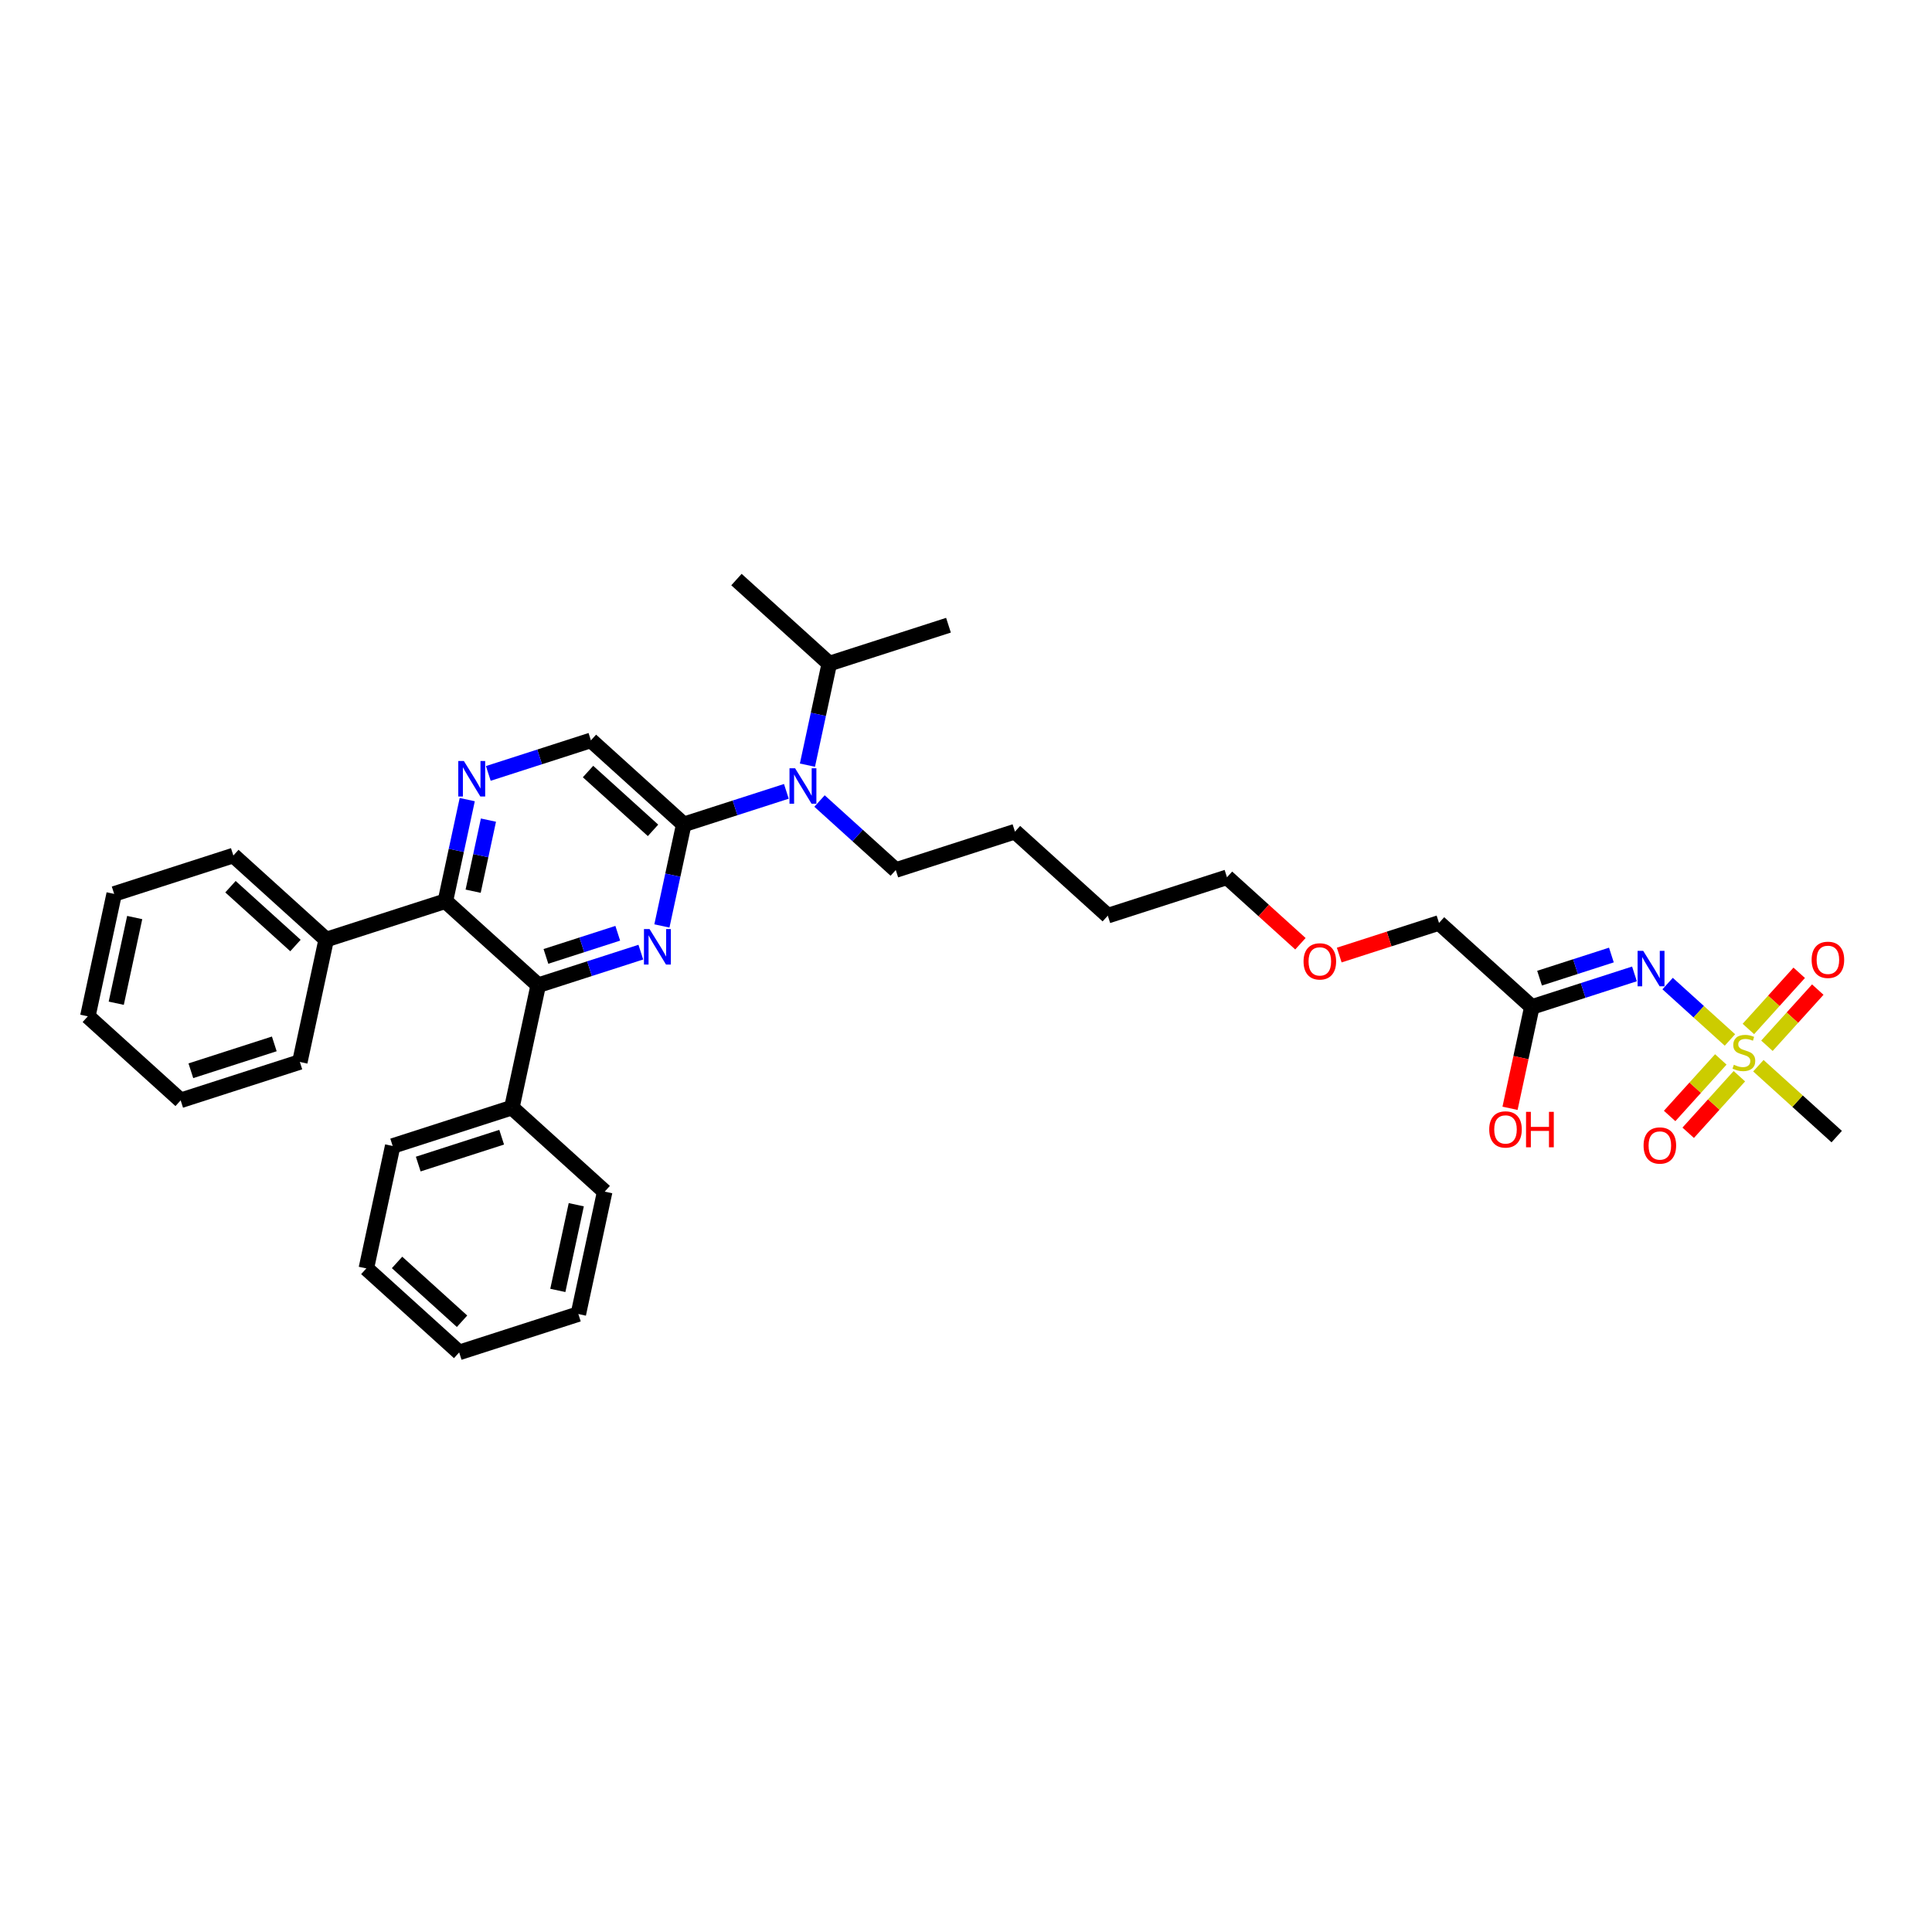 <?xml version='1.0' encoding='iso-8859-1'?>
<svg version='1.1' baseProfile='full'
              xmlns='http://www.w3.org/2000/svg'
                      xmlns:rdkit='http://www.rdkit.org/xml'
                      xmlns:xlink='http://www.w3.org/1999/xlink'
                  xml:space='preserve'
width='250px' height='250px' viewBox='0 0 250 250'>
<!-- END OF HEADER -->
<rect style='opacity:1.0;fill:#FFFFFF;stroke:none' width='250' height='250' x='0' y='0'> </rect>
<path class='bond-0 atom-0 atom-19' d='M 122.733,80.902 L 107.31,85.869' style='fill:none;fill-rule:evenodd;stroke:#000000;stroke-width:2.0px;stroke-linecap:butt;stroke-linejoin:miter;stroke-opacity:1' />
<path class='bond-1 atom-1 atom-19' d='M 95.297,74.996 L 107.31,85.869' style='fill:none;fill-rule:evenodd;stroke:#000000;stroke-width:2.0px;stroke-linecap:butt;stroke-linejoin:miter;stroke-opacity:1' />
<path class='bond-2 atom-2 atom-34' d='M 237.67,147.077 L 232.602,142.49' style='fill:none;fill-rule:evenodd;stroke:#000000;stroke-width:2.0px;stroke-linecap:butt;stroke-linejoin:miter;stroke-opacity:1' />
<path class='bond-2 atom-2 atom-34' d='M 232.602,142.49 L 227.533,137.903' style='fill:none;fill-rule:evenodd;stroke:#CCCC00;stroke-width:2.0px;stroke-linecap:butt;stroke-linejoin:miter;stroke-opacity:1' />
<path class='bond-3 atom-3 atom-5' d='M 11.364,131.512 L 14.773,115.672' style='fill:none;fill-rule:evenodd;stroke:#000000;stroke-width:2.0px;stroke-linecap:butt;stroke-linejoin:miter;stroke-opacity:1' />
<path class='bond-3 atom-3 atom-5' d='M 15.043,129.818 L 17.43,118.73' style='fill:none;fill-rule:evenodd;stroke:#000000;stroke-width:2.0px;stroke-linecap:butt;stroke-linejoin:miter;stroke-opacity:1' />
<path class='bond-4 atom-3 atom-6' d='M 11.364,131.512 L 23.377,142.385' style='fill:none;fill-rule:evenodd;stroke:#000000;stroke-width:2.0px;stroke-linecap:butt;stroke-linejoin:miter;stroke-opacity:1' />
<path class='bond-5 atom-4 atom-7' d='M 59.416,175.004 L 47.403,164.131' style='fill:none;fill-rule:evenodd;stroke:#000000;stroke-width:2.0px;stroke-linecap:butt;stroke-linejoin:miter;stroke-opacity:1' />
<path class='bond-5 atom-4 atom-7' d='M 59.789,170.97 L 51.38,163.359' style='fill:none;fill-rule:evenodd;stroke:#000000;stroke-width:2.0px;stroke-linecap:butt;stroke-linejoin:miter;stroke-opacity:1' />
<path class='bond-6 atom-4 atom-8' d='M 59.416,175.004 L 74.839,170.037' style='fill:none;fill-rule:evenodd;stroke:#000000;stroke-width:2.0px;stroke-linecap:butt;stroke-linejoin:miter;stroke-opacity:1' />
<path class='bond-7 atom-5 atom-11' d='M 14.773,115.672 L 30.196,110.705' style='fill:none;fill-rule:evenodd;stroke:#000000;stroke-width:2.0px;stroke-linecap:butt;stroke-linejoin:miter;stroke-opacity:1' />
<path class='bond-8 atom-6 atom-12' d='M 23.377,142.385 L 38.8,137.418' style='fill:none;fill-rule:evenodd;stroke:#000000;stroke-width:2.0px;stroke-linecap:butt;stroke-linejoin:miter;stroke-opacity:1' />
<path class='bond-8 atom-6 atom-12' d='M 24.697,138.556 L 35.493,135.079' style='fill:none;fill-rule:evenodd;stroke:#000000;stroke-width:2.0px;stroke-linecap:butt;stroke-linejoin:miter;stroke-opacity:1' />
<path class='bond-9 atom-7 atom-13' d='M 47.403,164.131 L 50.813,148.291' style='fill:none;fill-rule:evenodd;stroke:#000000;stroke-width:2.0px;stroke-linecap:butt;stroke-linejoin:miter;stroke-opacity:1' />
<path class='bond-10 atom-8 atom-14' d='M 74.839,170.037 L 78.249,154.197' style='fill:none;fill-rule:evenodd;stroke:#000000;stroke-width:2.0px;stroke-linecap:butt;stroke-linejoin:miter;stroke-opacity:1' />
<path class='bond-10 atom-8 atom-14' d='M 72.182,166.979 L 74.569,155.891' style='fill:none;fill-rule:evenodd;stroke:#000000;stroke-width:2.0px;stroke-linecap:butt;stroke-linejoin:miter;stroke-opacity:1' />
<path class='bond-11 atom-9 atom-10' d='M 131.336,107.615 L 143.349,118.488' style='fill:none;fill-rule:evenodd;stroke:#000000;stroke-width:2.0px;stroke-linecap:butt;stroke-linejoin:miter;stroke-opacity:1' />
<path class='bond-12 atom-9 atom-15' d='M 131.336,107.615 L 115.913,112.582' style='fill:none;fill-rule:evenodd;stroke:#000000;stroke-width:2.0px;stroke-linecap:butt;stroke-linejoin:miter;stroke-opacity:1' />
<path class='bond-13 atom-10 atom-16' d='M 143.349,118.488 L 158.772,113.52' style='fill:none;fill-rule:evenodd;stroke:#000000;stroke-width:2.0px;stroke-linecap:butt;stroke-linejoin:miter;stroke-opacity:1' />
<path class='bond-14 atom-11 atom-20' d='M 30.196,110.705 L 42.209,121.578' style='fill:none;fill-rule:evenodd;stroke:#000000;stroke-width:2.0px;stroke-linecap:butt;stroke-linejoin:miter;stroke-opacity:1' />
<path class='bond-14 atom-11 atom-20' d='M 29.823,114.739 L 38.233,122.35' style='fill:none;fill-rule:evenodd;stroke:#000000;stroke-width:2.0px;stroke-linecap:butt;stroke-linejoin:miter;stroke-opacity:1' />
<path class='bond-15 atom-12 atom-20' d='M 38.8,137.418 L 42.209,121.578' style='fill:none;fill-rule:evenodd;stroke:#000000;stroke-width:2.0px;stroke-linecap:butt;stroke-linejoin:miter;stroke-opacity:1' />
<path class='bond-16 atom-13 atom-21' d='M 50.813,148.291 L 66.236,143.324' style='fill:none;fill-rule:evenodd;stroke:#000000;stroke-width:2.0px;stroke-linecap:butt;stroke-linejoin:miter;stroke-opacity:1' />
<path class='bond-16 atom-13 atom-21' d='M 54.12,150.63 L 64.915,147.153' style='fill:none;fill-rule:evenodd;stroke:#000000;stroke-width:2.0px;stroke-linecap:butt;stroke-linejoin:miter;stroke-opacity:1' />
<path class='bond-17 atom-14 atom-21' d='M 78.249,154.197 L 66.236,143.324' style='fill:none;fill-rule:evenodd;stroke:#000000;stroke-width:2.0px;stroke-linecap:butt;stroke-linejoin:miter;stroke-opacity:1' />
<path class='bond-18 atom-15 atom-29' d='M 115.913,112.582 L 110.979,108.116' style='fill:none;fill-rule:evenodd;stroke:#000000;stroke-width:2.0px;stroke-linecap:butt;stroke-linejoin:miter;stroke-opacity:1' />
<path class='bond-18 atom-15 atom-29' d='M 110.979,108.116 L 106.046,103.651' style='fill:none;fill-rule:evenodd;stroke:#0000FF;stroke-width:2.0px;stroke-linecap:butt;stroke-linejoin:miter;stroke-opacity:1' />
<path class='bond-19 atom-16 atom-33' d='M 158.772,113.52 L 163.523,117.82' style='fill:none;fill-rule:evenodd;stroke:#000000;stroke-width:2.0px;stroke-linecap:butt;stroke-linejoin:miter;stroke-opacity:1' />
<path class='bond-19 atom-16 atom-33' d='M 163.523,117.82 L 168.274,122.12' style='fill:none;fill-rule:evenodd;stroke:#FF0000;stroke-width:2.0px;stroke-linecap:butt;stroke-linejoin:miter;stroke-opacity:1' />
<path class='bond-20 atom-17 atom-22' d='M 76.464,95.803 L 88.478,106.676' style='fill:none;fill-rule:evenodd;stroke:#000000;stroke-width:2.0px;stroke-linecap:butt;stroke-linejoin:miter;stroke-opacity:1' />
<path class='bond-20 atom-17 atom-22' d='M 76.092,99.837 L 84.501,107.448' style='fill:none;fill-rule:evenodd;stroke:#000000;stroke-width:2.0px;stroke-linecap:butt;stroke-linejoin:miter;stroke-opacity:1' />
<path class='bond-21 atom-17 atom-26' d='M 76.464,95.803 L 69.826,97.942' style='fill:none;fill-rule:evenodd;stroke:#000000;stroke-width:2.0px;stroke-linecap:butt;stroke-linejoin:miter;stroke-opacity:1' />
<path class='bond-21 atom-17 atom-26' d='M 69.826,97.942 L 63.187,100.08' style='fill:none;fill-rule:evenodd;stroke:#0000FF;stroke-width:2.0px;stroke-linecap:butt;stroke-linejoin:miter;stroke-opacity:1' />
<path class='bond-22 atom-18 atom-23' d='M 186.208,119.426 L 198.221,130.299' style='fill:none;fill-rule:evenodd;stroke:#000000;stroke-width:2.0px;stroke-linecap:butt;stroke-linejoin:miter;stroke-opacity:1' />
<path class='bond-23 atom-18 atom-33' d='M 186.208,119.426 L 179.752,121.505' style='fill:none;fill-rule:evenodd;stroke:#000000;stroke-width:2.0px;stroke-linecap:butt;stroke-linejoin:miter;stroke-opacity:1' />
<path class='bond-23 atom-18 atom-33' d='M 179.752,121.505 L 173.297,123.584' style='fill:none;fill-rule:evenodd;stroke:#FF0000;stroke-width:2.0px;stroke-linecap:butt;stroke-linejoin:miter;stroke-opacity:1' />
<path class='bond-24 atom-19 atom-29' d='M 107.31,85.869 L 105.896,92.439' style='fill:none;fill-rule:evenodd;stroke:#000000;stroke-width:2.0px;stroke-linecap:butt;stroke-linejoin:miter;stroke-opacity:1' />
<path class='bond-24 atom-19 atom-29' d='M 105.896,92.439 L 104.481,99.01' style='fill:none;fill-rule:evenodd;stroke:#0000FF;stroke-width:2.0px;stroke-linecap:butt;stroke-linejoin:miter;stroke-opacity:1' />
<path class='bond-25 atom-20 atom-24' d='M 42.209,121.578 L 57.632,116.611' style='fill:none;fill-rule:evenodd;stroke:#000000;stroke-width:2.0px;stroke-linecap:butt;stroke-linejoin:miter;stroke-opacity:1' />
<path class='bond-26 atom-21 atom-25' d='M 66.236,143.324 L 69.645,127.484' style='fill:none;fill-rule:evenodd;stroke:#000000;stroke-width:2.0px;stroke-linecap:butt;stroke-linejoin:miter;stroke-opacity:1' />
<path class='bond-27 atom-22 atom-27' d='M 88.478,106.676 L 87.063,113.247' style='fill:none;fill-rule:evenodd;stroke:#000000;stroke-width:2.0px;stroke-linecap:butt;stroke-linejoin:miter;stroke-opacity:1' />
<path class='bond-27 atom-22 atom-27' d='M 87.063,113.247 L 85.649,119.817' style='fill:none;fill-rule:evenodd;stroke:#0000FF;stroke-width:2.0px;stroke-linecap:butt;stroke-linejoin:miter;stroke-opacity:1' />
<path class='bond-28 atom-22 atom-29' d='M 88.478,106.676 L 95.116,104.538' style='fill:none;fill-rule:evenodd;stroke:#000000;stroke-width:2.0px;stroke-linecap:butt;stroke-linejoin:miter;stroke-opacity:1' />
<path class='bond-28 atom-22 atom-29' d='M 95.116,104.538 L 101.755,102.4' style='fill:none;fill-rule:evenodd;stroke:#0000FF;stroke-width:2.0px;stroke-linecap:butt;stroke-linejoin:miter;stroke-opacity:1' />
<path class='bond-29 atom-23 atom-28' d='M 198.221,130.299 L 204.86,128.161' style='fill:none;fill-rule:evenodd;stroke:#000000;stroke-width:2.0px;stroke-linecap:butt;stroke-linejoin:miter;stroke-opacity:1' />
<path class='bond-29 atom-23 atom-28' d='M 204.86,128.161 L 211.499,126.023' style='fill:none;fill-rule:evenodd;stroke:#0000FF;stroke-width:2.0px;stroke-linecap:butt;stroke-linejoin:miter;stroke-opacity:1' />
<path class='bond-29 atom-23 atom-28' d='M 199.219,126.573 L 203.866,125.076' style='fill:none;fill-rule:evenodd;stroke:#000000;stroke-width:2.0px;stroke-linecap:butt;stroke-linejoin:miter;stroke-opacity:1' />
<path class='bond-29 atom-23 atom-28' d='M 203.866,125.076 L 208.514,123.579' style='fill:none;fill-rule:evenodd;stroke:#0000FF;stroke-width:2.0px;stroke-linecap:butt;stroke-linejoin:miter;stroke-opacity:1' />
<path class='bond-30 atom-23 atom-30' d='M 198.221,130.299 L 196.81,136.856' style='fill:none;fill-rule:evenodd;stroke:#000000;stroke-width:2.0px;stroke-linecap:butt;stroke-linejoin:miter;stroke-opacity:1' />
<path class='bond-30 atom-23 atom-30' d='M 196.81,136.856 L 195.398,143.414' style='fill:none;fill-rule:evenodd;stroke:#FF0000;stroke-width:2.0px;stroke-linecap:butt;stroke-linejoin:miter;stroke-opacity:1' />
<path class='bond-31 atom-24 atom-25' d='M 57.632,116.611 L 69.645,127.484' style='fill:none;fill-rule:evenodd;stroke:#000000;stroke-width:2.0px;stroke-linecap:butt;stroke-linejoin:miter;stroke-opacity:1' />
<path class='bond-32 atom-24 atom-26' d='M 57.632,116.611 L 59.046,110.04' style='fill:none;fill-rule:evenodd;stroke:#000000;stroke-width:2.0px;stroke-linecap:butt;stroke-linejoin:miter;stroke-opacity:1' />
<path class='bond-32 atom-24 atom-26' d='M 59.046,110.04 L 60.461,103.47' style='fill:none;fill-rule:evenodd;stroke:#0000FF;stroke-width:2.0px;stroke-linecap:butt;stroke-linejoin:miter;stroke-opacity:1' />
<path class='bond-32 atom-24 atom-26' d='M 61.224,115.322 L 62.214,110.722' style='fill:none;fill-rule:evenodd;stroke:#000000;stroke-width:2.0px;stroke-linecap:butt;stroke-linejoin:miter;stroke-opacity:1' />
<path class='bond-32 atom-24 atom-26' d='M 62.214,110.722 L 63.204,106.123' style='fill:none;fill-rule:evenodd;stroke:#0000FF;stroke-width:2.0px;stroke-linecap:butt;stroke-linejoin:miter;stroke-opacity:1' />
<path class='bond-33 atom-25 atom-27' d='M 69.645,127.484 L 76.284,125.345' style='fill:none;fill-rule:evenodd;stroke:#000000;stroke-width:2.0px;stroke-linecap:butt;stroke-linejoin:miter;stroke-opacity:1' />
<path class='bond-33 atom-25 atom-27' d='M 76.284,125.345 L 82.923,123.207' style='fill:none;fill-rule:evenodd;stroke:#0000FF;stroke-width:2.0px;stroke-linecap:butt;stroke-linejoin:miter;stroke-opacity:1' />
<path class='bond-33 atom-25 atom-27' d='M 70.643,123.758 L 75.29,122.261' style='fill:none;fill-rule:evenodd;stroke:#000000;stroke-width:2.0px;stroke-linecap:butt;stroke-linejoin:miter;stroke-opacity:1' />
<path class='bond-33 atom-25 atom-27' d='M 75.29,122.261 L 79.938,120.764' style='fill:none;fill-rule:evenodd;stroke:#0000FF;stroke-width:2.0px;stroke-linecap:butt;stroke-linejoin:miter;stroke-opacity:1' />
<path class='bond-34 atom-28 atom-34' d='M 215.789,127.273 L 219.821,130.923' style='fill:none;fill-rule:evenodd;stroke:#0000FF;stroke-width:2.0px;stroke-linecap:butt;stroke-linejoin:miter;stroke-opacity:1' />
<path class='bond-34 atom-28 atom-34' d='M 219.821,130.923 L 223.853,134.572' style='fill:none;fill-rule:evenodd;stroke:#CCCC00;stroke-width:2.0px;stroke-linecap:butt;stroke-linejoin:miter;stroke-opacity:1' />
<path class='bond-35 atom-31 atom-34' d='M 218.452,146.58 L 221.763,142.922' style='fill:none;fill-rule:evenodd;stroke:#FF0000;stroke-width:2.0px;stroke-linecap:butt;stroke-linejoin:miter;stroke-opacity:1' />
<path class='bond-35 atom-31 atom-34' d='M 221.763,142.922 L 225.074,139.263' style='fill:none;fill-rule:evenodd;stroke:#CCCC00;stroke-width:2.0px;stroke-linecap:butt;stroke-linejoin:miter;stroke-opacity:1' />
<path class='bond-35 atom-31 atom-34' d='M 216.05,144.405 L 219.36,140.747' style='fill:none;fill-rule:evenodd;stroke:#FF0000;stroke-width:2.0px;stroke-linecap:butt;stroke-linejoin:miter;stroke-opacity:1' />
<path class='bond-35 atom-31 atom-34' d='M 219.36,140.747 L 222.671,137.089' style='fill:none;fill-rule:evenodd;stroke:#CCCC00;stroke-width:2.0px;stroke-linecap:butt;stroke-linejoin:miter;stroke-opacity:1' />
<path class='bond-36 atom-32 atom-34' d='M 232.817,125.879 L 229.528,129.513' style='fill:none;fill-rule:evenodd;stroke:#FF0000;stroke-width:2.0px;stroke-linecap:butt;stroke-linejoin:miter;stroke-opacity:1' />
<path class='bond-36 atom-32 atom-34' d='M 229.528,129.513 L 226.239,133.148' style='fill:none;fill-rule:evenodd;stroke:#CCCC00;stroke-width:2.0px;stroke-linecap:butt;stroke-linejoin:miter;stroke-opacity:1' />
<path class='bond-36 atom-32 atom-34' d='M 235.22,128.054 L 231.93,131.688' style='fill:none;fill-rule:evenodd;stroke:#FF0000;stroke-width:2.0px;stroke-linecap:butt;stroke-linejoin:miter;stroke-opacity:1' />
<path class='bond-36 atom-32 atom-34' d='M 231.93,131.688 L 228.641,135.322' style='fill:none;fill-rule:evenodd;stroke:#CCCC00;stroke-width:2.0px;stroke-linecap:butt;stroke-linejoin:miter;stroke-opacity:1' />
<path  class='atom-26' d='M 60.027 98.476
L 61.531 100.907
Q 61.68 101.146, 61.92 101.581
Q 62.16 102.015, 62.173 102.041
L 62.173 98.476
L 62.782 98.476
L 62.782 103.065
L 62.153 103.065
L 60.539 100.408
Q 60.351 100.097, 60.15 99.74
Q 59.956 99.384, 59.898 99.273
L 59.898 103.065
L 59.301 103.065
L 59.301 98.476
L 60.027 98.476
' fill='#0000FF'/>
<path  class='atom-27' d='M 84.054 120.222
L 85.557 122.652
Q 85.706 122.892, 85.946 123.327
Q 86.186 123.761, 86.199 123.787
L 86.199 120.222
L 86.808 120.222
L 86.808 124.811
L 86.179 124.811
L 84.566 122.153
Q 84.378 121.842, 84.177 121.486
Q 83.982 121.129, 83.924 121.019
L 83.924 124.811
L 83.328 124.811
L 83.328 120.222
L 84.054 120.222
' fill='#0000FF'/>
<path  class='atom-28' d='M 212.63 123.037
L 214.133 125.468
Q 214.282 125.708, 214.522 126.142
Q 214.762 126.576, 214.775 126.602
L 214.775 123.037
L 215.384 123.037
L 215.384 127.626
L 214.755 127.626
L 213.142 124.969
Q 212.954 124.658, 212.753 124.301
Q 212.558 123.945, 212.5 123.834
L 212.5 127.626
L 211.904 127.626
L 211.904 123.037
L 212.63 123.037
' fill='#0000FF'/>
<path  class='atom-29' d='M 102.886 99.415
L 104.39 101.845
Q 104.539 102.085, 104.778 102.519
Q 105.018 102.953, 105.031 102.979
L 105.031 99.415
L 105.64 99.415
L 105.64 104.003
L 105.012 104.003
L 103.398 101.346
Q 103.21 101.035, 103.009 100.679
Q 102.815 100.322, 102.756 100.212
L 102.756 104.003
L 102.16 104.003
L 102.16 99.415
L 102.886 99.415
' fill='#0000FF'/>
<path  class='atom-30' d='M 192.705 146.152
Q 192.705 145.05, 193.25 144.434
Q 193.794 143.819, 194.812 143.819
Q 195.829 143.819, 196.374 144.434
Q 196.918 145.05, 196.918 146.152
Q 196.918 147.267, 196.367 147.902
Q 195.816 148.531, 194.812 148.531
Q 193.8 148.531, 193.25 147.902
Q 192.705 147.273, 192.705 146.152
M 194.812 148.012
Q 195.512 148.012, 195.887 147.545
Q 196.27 147.072, 196.27 146.152
Q 196.27 145.251, 195.887 144.797
Q 195.512 144.337, 194.812 144.337
Q 194.112 144.337, 193.729 144.791
Q 193.353 145.245, 193.353 146.152
Q 193.353 147.079, 193.729 147.545
Q 194.112 148.012, 194.812 148.012
' fill='#FF0000'/>
<path  class='atom-30' d='M 197.469 143.871
L 198.091 143.871
L 198.091 145.821
L 200.437 145.821
L 200.437 143.871
L 201.059 143.871
L 201.059 148.459
L 200.437 148.459
L 200.437 146.34
L 198.091 146.34
L 198.091 148.459
L 197.469 148.459
L 197.469 143.871
' fill='#FF0000'/>
<path  class='atom-31' d='M 212.678 148.231
Q 212.678 147.129, 213.222 146.513
Q 213.767 145.897, 214.784 145.897
Q 215.802 145.897, 216.346 146.513
Q 216.891 147.129, 216.891 148.231
Q 216.891 149.345, 216.34 149.981
Q 215.789 150.609, 214.784 150.609
Q 213.773 150.609, 213.222 149.981
Q 212.678 149.352, 212.678 148.231
M 214.784 150.091
Q 215.484 150.091, 215.86 149.624
Q 216.242 149.151, 216.242 148.231
Q 216.242 147.33, 215.86 146.876
Q 215.484 146.416, 214.784 146.416
Q 214.084 146.416, 213.702 146.87
Q 213.326 147.323, 213.326 148.231
Q 213.326 149.157, 213.702 149.624
Q 214.084 150.091, 214.784 150.091
' fill='#FF0000'/>
<path  class='atom-32' d='M 234.424 124.204
Q 234.424 123.103, 234.968 122.487
Q 235.512 121.871, 236.53 121.871
Q 237.548 121.871, 238.092 122.487
Q 238.636 123.103, 238.636 124.204
Q 238.636 125.319, 238.085 125.954
Q 237.535 126.583, 236.53 126.583
Q 235.519 126.583, 234.968 125.954
Q 234.424 125.326, 234.424 124.204
M 236.53 126.064
Q 237.23 126.064, 237.606 125.598
Q 237.988 125.125, 237.988 124.204
Q 237.988 123.303, 237.606 122.85
Q 237.23 122.39, 236.53 122.39
Q 235.83 122.39, 235.448 122.843
Q 235.072 123.297, 235.072 124.204
Q 235.072 125.131, 235.448 125.598
Q 235.83 126.064, 236.53 126.064
' fill='#FF0000'/>
<path  class='atom-33' d='M 168.679 124.406
Q 168.679 123.304, 169.223 122.689
Q 169.768 122.073, 170.785 122.073
Q 171.803 122.073, 172.347 122.689
Q 172.892 123.304, 172.892 124.406
Q 172.892 125.521, 172.341 126.156
Q 171.79 126.785, 170.785 126.785
Q 169.774 126.785, 169.223 126.156
Q 168.679 125.527, 168.679 124.406
M 170.785 126.266
Q 171.485 126.266, 171.861 125.8
Q 172.244 125.327, 172.244 124.406
Q 172.244 123.505, 171.861 123.052
Q 171.485 122.591, 170.785 122.591
Q 170.085 122.591, 169.703 123.045
Q 169.327 123.499, 169.327 124.406
Q 169.327 125.333, 169.703 125.8
Q 170.085 126.266, 170.785 126.266
' fill='#FF0000'/>
<path  class='atom-34' d='M 224.361 137.779
Q 224.413 137.799, 224.627 137.89
Q 224.84 137.98, 225.074 138.039
Q 225.314 138.091, 225.547 138.091
Q 225.981 138.091, 226.234 137.883
Q 226.487 137.669, 226.487 137.3
Q 226.487 137.047, 226.357 136.892
Q 226.234 136.736, 226.039 136.652
Q 225.845 136.567, 225.521 136.47
Q 225.113 136.347, 224.866 136.23
Q 224.627 136.114, 224.452 135.868
Q 224.283 135.621, 224.283 135.206
Q 224.283 134.63, 224.672 134.273
Q 225.067 133.917, 225.845 133.917
Q 226.376 133.917, 226.979 134.169
L 226.83 134.669
Q 226.279 134.442, 225.864 134.442
Q 225.417 134.442, 225.171 134.63
Q 224.925 134.811, 224.931 135.129
Q 224.931 135.375, 225.054 135.524
Q 225.184 135.673, 225.365 135.757
Q 225.553 135.842, 225.864 135.939
Q 226.279 136.068, 226.526 136.198
Q 226.772 136.328, 226.947 136.593
Q 227.128 136.853, 227.128 137.3
Q 227.128 137.935, 226.701 138.279
Q 226.279 138.616, 225.573 138.616
Q 225.165 138.616, 224.853 138.525
Q 224.549 138.441, 224.186 138.291
L 224.361 137.779
' fill='#CCCC00'/>
</svg>
